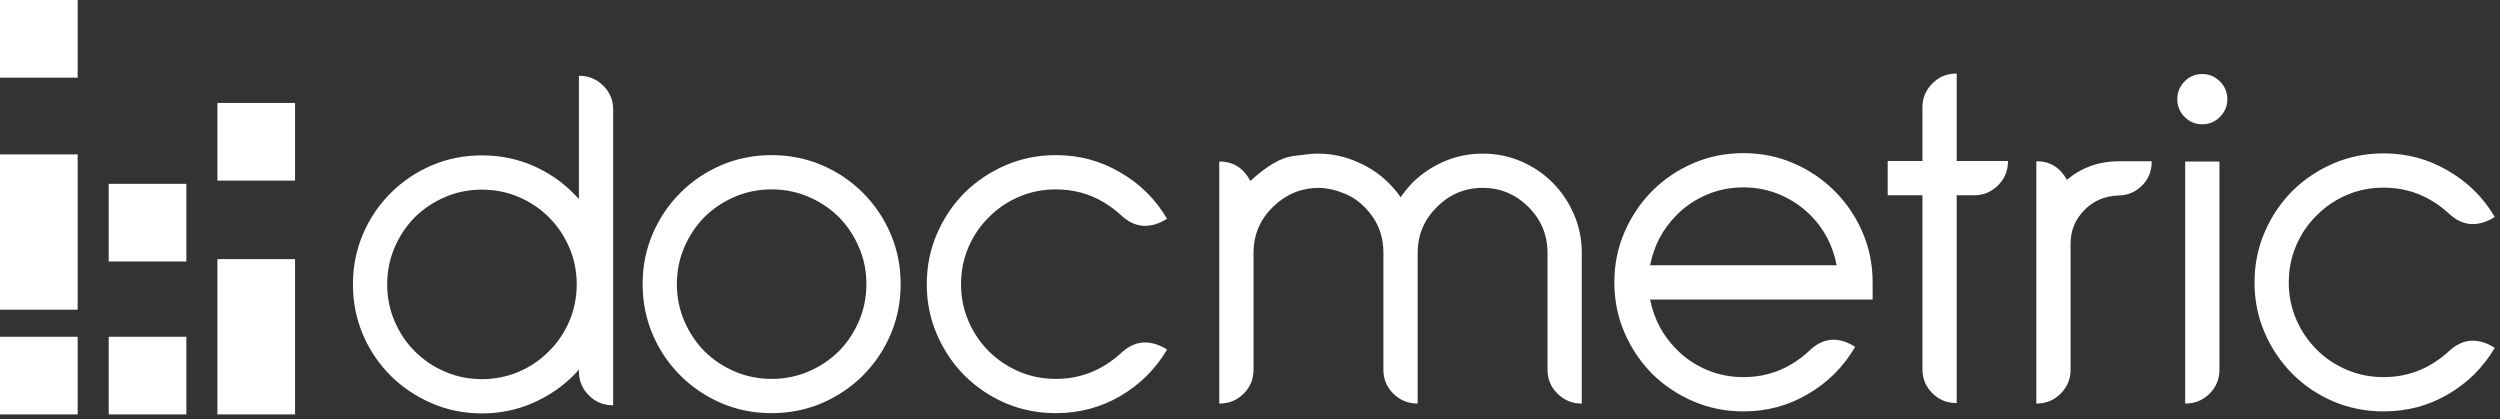 <?xml version="1.0" encoding="UTF-8"?>
<svg width="340px" height="57px" viewBox="0 0 340 57" version="1.1" xmlns="http://www.w3.org/2000/svg" xmlns:xlink="http://www.w3.org/1999/xlink">
    <rect x="0" y="0" width="340" height="57" fill="#333333" stroke="none"/>
    <!-- Generator: Sketch 59 (86127) - https://sketch.com -->
    <title>docmetric-logo-white</title>
    <desc>Created with Sketch.</desc>
    <g id="final" stroke="none" stroke-width="1" fill="none" fill-rule="evenodd">
        <g id="Logo-final" transform="translate(-677, -483)" fill="#FFFFFF">
            <g id="docmetric-logo-white" transform="translate(677, 483)">
                <path d="M266.043,10 C264.77,10 263.687,10.453 262.793,11.358 L262.793,11.358 C261.898,12.262 261.452,13.341 261.452,14.592 L261.452,14.592 L261.452,21.898 L256.727,21.898 L256.727,26.557 L261.452,26.557 L261.452,50.218 C261.452,51.492 261.898,52.576 262.793,53.47 L262.793,53.47 C263.687,54.364 264.77,54.811 266.043,54.811 L266.043,54.811 L266.11,54.811 L266.11,26.557 L268.49,26.557 C269.741,26.557 270.819,26.111 271.725,25.217 L271.725,25.217 C272.63,24.323 273.082,23.239 273.082,21.966 L273.082,21.966 L273.082,21.898 L266.11,21.898 L266.11,10 L266.043,10 Z M297.102,11.073 C296.442,11.743 296.112,12.548 296.112,13.486 L296.112,13.486 C296.112,14.424 296.442,15.229 297.102,15.899 L297.102,15.899 C297.761,16.569 298.559,16.904 299.499,16.904 L299.499,16.904 C300.436,16.904 301.24,16.569 301.912,15.899 L301.912,15.899 C302.581,15.229 302.916,14.424 302.916,13.486 L302.916,13.486 C302.916,12.548 302.581,11.743 301.912,11.073 L301.912,11.073 C301.24,10.402 300.436,10.068 299.499,10.068 L299.499,10.068 C298.559,10.068 297.761,10.402 297.102,11.073 L297.102,11.073 Z M230.277,22.2 C228.154,23.117 226.289,24.379 224.68,25.987 L224.68,25.987 C223.094,27.596 221.843,29.462 220.926,31.584 L220.926,31.584 C220.01,33.707 219.551,35.975 219.551,38.388 L219.551,38.388 C219.551,40.823 220.01,43.103 220.926,45.226 L220.926,45.226 C221.843,47.348 223.094,49.213 224.68,50.822 L224.68,50.822 C226.289,52.409 228.154,53.66 230.277,54.576 L230.277,54.576 C232.399,55.492 234.679,55.95 237.114,55.95 L237.114,55.95 C240.286,55.95 243.203,55.168 245.861,53.605 L245.861,53.605 C248.587,52.018 250.733,49.874 252.297,47.169 L252.297,47.169 L251.727,46.834 C250.923,46.409 250.14,46.198 249.382,46.198 L249.382,46.198 C248.264,46.198 247.202,46.655 246.197,47.572 L246.197,47.572 C245.393,48.353 244.51,49.024 243.549,49.582 L243.549,49.582 C241.606,50.722 239.459,51.29 237.114,51.29 L237.114,51.29 C235.326,51.29 233.651,50.956 232.087,50.286 L232.087,50.286 C230.523,49.615 229.16,48.689 227.999,47.504 L227.999,47.504 C226.144,45.65 224.948,43.392 224.411,40.735 L224.411,40.735 L254.677,40.735 L254.677,38.388 C254.677,35.975 254.219,33.707 253.302,31.584 L253.302,31.584 C252.386,29.462 251.124,27.596 249.514,25.987 L249.514,25.987 C247.907,24.379 246.042,23.117 243.918,22.2 L243.918,22.2 C241.795,21.284 239.527,20.826 237.114,20.826 L237.114,20.826 C234.679,20.826 232.399,21.284 230.277,22.2 L230.277,22.2 Z M227.999,29.271 C229.16,28.088 230.523,27.16 232.087,26.491 L232.087,26.491 C233.651,25.819 235.326,25.484 237.114,25.484 L237.114,25.484 C238.88,25.484 240.544,25.819 242.108,26.491 L242.108,26.491 C243.672,27.16 245.046,28.088 246.23,29.271 L246.23,29.271 C248.085,31.126 249.269,33.394 249.783,36.076 L249.783,36.076 L224.411,36.076 C224.948,33.394 226.144,31.126 227.999,29.271 L227.999,29.271 Z M317.339,22.234 C315.216,23.15 313.35,24.401 311.742,25.987 L311.742,25.987 C310.155,27.596 308.904,29.462 307.988,31.584 L307.988,31.584 C307.073,33.707 306.614,35.986 306.614,38.422 L306.614,38.422 C306.614,40.835 307.073,43.103 307.988,45.226 L307.988,45.226 C308.904,47.348 310.155,49.213 311.742,50.822 L311.742,50.822 C313.35,52.431 315.216,53.688 317.339,54.593 L317.339,54.593 C319.462,55.498 321.741,55.95 324.175,55.95 L324.175,55.95 C327.327,55.95 330.22,55.191 332.856,53.672 L332.856,53.672 C335.561,52.107 337.705,49.984 339.292,47.303 L339.292,47.303 L338.722,46.968 C337.896,46.544 337.091,46.331 336.308,46.331 L336.308,46.331 C335.214,46.331 334.176,46.766 333.192,47.639 L333.192,47.639 C332.388,48.399 331.505,49.057 330.544,49.615 L330.544,49.615 C328.622,50.733 326.5,51.29 324.175,51.29 L324.175,51.29 C322.388,51.29 320.713,50.956 319.149,50.286 L319.149,50.286 C317.585,49.615 316.222,48.699 315.06,47.538 L315.06,47.538 C313.876,46.353 312.948,44.979 312.278,43.415 L312.278,43.415 C311.607,41.852 311.273,40.186 311.273,38.422 L311.273,38.422 C311.273,36.633 311.607,34.957 312.278,33.394 L312.278,33.394 C312.948,31.831 313.876,30.467 315.06,29.305 L315.06,29.305 C316.222,28.121 317.585,27.193 319.149,26.523 L319.149,26.523 C320.713,25.853 322.388,25.517 324.175,25.517 L324.175,25.517 C326.5,25.517 328.622,26.076 330.544,27.193 L330.544,27.193 C331.505,27.752 332.388,28.411 333.192,29.17 L333.192,29.17 C334.176,30.043 335.214,30.478 336.308,30.478 L336.308,30.478 C337.091,30.478 337.896,30.266 338.722,29.842 L338.722,29.842 L339.292,29.506 C337.705,26.825 335.561,24.714 332.856,23.172 L332.856,23.172 C330.22,21.629 327.327,20.859 324.175,20.859 L324.175,20.859 C321.741,20.859 319.462,21.317 317.339,22.234 L317.339,22.234 Z M196.421,21.948 C194.79,22.653 193.349,23.619 192.097,24.848 L192.097,24.848 C191.516,25.451 190.981,26.111 190.488,26.825 L190.488,26.825 C188.991,24.68 187.058,23.094 184.69,22.065 L184.69,22.065 C182.948,21.284 181.127,20.892 179.228,20.892 L179.228,20.892 C178.58,20.892 177.44,21.005 175.808,21.229 L175.808,21.229 C174.178,21.451 172.256,22.58 170.044,24.613 L170.044,24.613 C169.128,22.848 167.72,21.966 165.821,21.966 L165.821,21.966 L165.821,54.878 L165.887,54.878 C167.162,54.878 168.246,54.431 169.139,53.537 L169.139,53.537 C170.033,52.644 170.48,51.559 170.48,50.286 L170.48,50.286 L170.48,34.399 C170.48,31.964 171.352,29.886 173.093,28.166 L173.093,28.166 C174.524,26.78 176.1,25.954 177.82,25.686 L177.82,25.686 C178.312,25.595 178.802,25.551 179.293,25.551 L179.293,25.551 C180.456,25.551 181.706,25.836 183.047,26.407 L183.047,26.407 C184.388,26.975 185.573,27.964 186.601,29.372 L186.601,29.372 C187.628,30.781 188.142,32.457 188.142,34.399 L188.142,34.399 L188.142,50.286 C188.142,51.559 188.595,52.644 189.5,53.537 L189.5,53.537 C190.405,54.431 191.482,54.878 192.735,54.878 L192.735,54.878 L192.801,54.878 L192.801,34.399 C192.801,31.964 193.673,29.886 195.414,28.166 L195.414,28.166 C197.135,26.423 199.214,25.551 201.648,25.551 L201.648,25.551 C204.063,25.551 206.141,26.423 207.882,28.166 L207.882,28.166 C209.603,29.886 210.463,31.964 210.463,34.399 L210.463,34.399 L210.463,50.286 C210.463,51.559 210.916,52.644 211.821,53.537 L211.821,53.537 C212.727,54.431 213.804,54.878 215.056,54.878 L215.056,54.878 L215.122,54.878 L215.122,34.399 C215.122,32.544 214.77,30.803 214.067,29.17 L214.067,29.17 C213.363,27.54 212.397,26.099 211.168,24.848 L211.168,24.848 C209.939,23.619 208.509,22.653 206.878,21.948 L206.878,21.948 C205.246,21.245 203.503,20.892 201.648,20.892 L201.648,20.892 C199.795,20.892 198.052,21.245 196.421,21.948 L196.421,21.948 Z M288.136,21.932 C285.477,21.932 283.131,22.769 281.099,24.445 L281.099,24.445 C280.159,22.769 278.795,21.932 277.009,21.932 L277.009,21.932 L276.942,21.932 L276.942,54.878 L277.009,54.878 C278.282,54.878 279.366,54.425 280.26,53.52 L280.26,53.52 C281.154,52.616 281.6,51.538 281.6,50.286 L281.6,50.286 L281.6,33.126 C281.6,31.338 282.238,29.808 283.51,28.534 L283.51,28.534 C284.739,27.306 286.258,26.657 288.07,26.592 L288.07,26.592 C289.366,26.569 290.448,26.115 291.32,25.234 L291.32,25.234 C292.192,24.35 292.627,23.283 292.627,22.033 L292.627,22.033 L292.627,21.932 L288.136,21.932 Z M297.186,21.966 L297.186,54.878 L297.253,54.878 C298.525,54.878 299.609,54.431 300.503,53.537 L300.503,53.537 C301.397,52.644 301.844,51.559 301.844,50.286 L301.844,50.286 L301.844,21.966 L297.186,21.966 Z" id="metric"></path>
                <path d="M78.733,10.305 L78.733,27.064 C78.489,26.794 78.232,26.528 77.963,26.259 C76.354,24.651 74.488,23.393 72.366,22.488 C70.243,21.584 67.964,21.131 65.528,21.131 C63.114,21.131 60.848,21.584 58.725,22.488 C56.603,23.393 54.737,24.651 53.128,26.259 C51.519,27.869 50.262,29.733 49.357,31.856 C48.452,33.979 48,36.247 48,38.66 C48,41.096 48.452,43.375 49.357,45.498 C50.262,47.619 51.519,49.485 53.128,51.094 C54.737,52.681 56.603,53.931 58.725,54.847 C60.848,55.764 63.114,56.222 65.528,56.222 C67.964,56.222 70.243,55.764 72.366,54.847 C74.488,53.931 76.354,52.681 77.963,51.094 C78.232,50.826 78.489,50.547 78.733,50.255 L78.733,50.525 C78.733,51.775 79.181,52.853 80.074,53.758 C80.968,54.664 82.051,55.116 83.325,55.116 L83.392,55.116 L83.392,14.897 C83.392,13.623 82.94,12.54 82.035,11.646 C81.13,10.753 80.052,10.305 78.801,10.305 L78.733,10.305 Z M56.412,47.777 C55.249,46.615 54.334,45.251 53.665,43.688 C52.994,42.124 52.658,40.448 52.658,38.66 C52.658,36.894 52.994,35.23 53.665,33.667 C54.334,32.102 55.249,30.727 56.412,29.544 C57.596,28.382 58.97,27.466 60.536,26.794 C62.099,26.125 63.764,25.79 65.528,25.79 C67.316,25.79 68.992,26.125 70.556,26.794 C72.121,27.466 73.484,28.382 74.645,29.544 C75.829,30.727 76.756,32.102 77.426,33.667 C78.097,35.23 78.433,36.894 78.433,38.66 C78.433,40.448 78.097,42.124 77.426,43.688 C76.756,45.251 75.829,46.615 74.645,47.777 C73.484,48.96 72.121,49.888 70.556,50.557 C68.992,51.229 67.316,51.563 65.528,51.563 C63.764,51.563 62.099,51.229 60.536,50.557 C58.97,49.888 57.596,48.96 56.412,47.777 Z M131.169,26.226 C129.582,27.834 128.331,29.699 127.415,31.822 C126.499,33.946 126.041,36.225 126.041,38.66 C126.041,41.073 126.499,43.341 127.415,45.465 C128.331,47.586 129.582,49.452 131.169,51.061 C132.777,52.668 134.643,53.926 136.767,54.832 C138.888,55.737 141.167,56.188 143.603,56.188 C146.753,56.188 149.647,55.429 152.283,53.909 C154.988,52.346 157.132,50.222 158.719,47.542 L158.148,47.206 C157.322,46.783 156.517,46.57 155.735,46.57 C154.641,46.57 153.601,47.005 152.618,47.878 C151.814,48.636 150.932,49.296 149.971,49.854 C148.048,50.971 145.927,51.53 143.603,51.53 C141.815,51.53 140.139,51.195 138.575,50.525 C137.012,49.854 135.648,48.937 134.486,47.777 C133.303,46.592 132.375,45.217 131.706,43.653 C131.034,42.09 130.7,40.425 130.7,38.66 C130.7,36.872 131.034,35.196 131.706,33.633 C132.375,32.068 133.303,30.705 134.486,29.544 C135.648,28.36 137.012,27.432 138.575,26.762 C140.139,26.092 141.815,25.757 143.603,25.757 C145.927,25.757 148.048,26.315 149.971,27.432 C150.932,27.992 151.814,28.649 152.618,29.409 C153.601,30.281 154.641,30.717 155.735,30.717 C156.517,30.717 157.322,30.504 158.148,30.081 L158.719,29.744 C157.132,27.064 154.988,24.952 152.283,23.41 C149.647,21.869 146.753,21.097 143.603,21.097 C141.167,21.097 138.888,21.555 136.767,22.472 C134.643,23.389 132.777,24.639 131.169,26.226 Z M92.526,26.226 C90.915,27.834 89.659,29.699 88.755,31.822 C87.849,33.946 87.397,36.213 87.397,38.626 C87.397,41.062 87.849,43.341 88.755,45.465 C89.659,47.586 90.915,49.452 92.526,51.061 C94.134,52.668 95.999,53.926 98.122,54.832 C100.245,55.737 102.512,56.188 104.925,56.188 C107.361,56.188 109.641,55.737 111.763,54.832 C113.885,53.926 115.751,52.668 117.36,51.061 C118.968,49.452 120.225,47.586 121.132,45.465 C122.035,43.341 122.489,41.062 122.489,38.626 C122.489,36.213 122.035,33.946 121.132,31.822 C120.225,29.699 118.968,27.834 117.36,26.226 C115.751,24.617 113.885,23.36 111.763,22.455 C109.641,21.55 107.361,21.097 104.925,21.097 C102.512,21.097 100.245,21.55 98.122,22.455 C95.999,23.36 94.134,24.617 92.526,26.226 Z M95.81,47.777 C94.647,46.592 93.732,45.217 93.062,43.653 C92.391,42.09 92.056,40.414 92.056,38.626 C92.056,36.861 92.391,35.196 93.062,33.633 C93.732,32.068 94.647,30.694 95.81,29.51 C96.995,28.348 98.368,27.432 99.932,26.762 C101.496,26.092 103.16,25.757 104.925,25.757 C106.713,25.757 108.389,26.092 109.953,26.762 C111.518,27.432 112.891,28.348 114.076,29.51 C115.237,30.694 116.153,32.068 116.824,33.633 C117.495,35.196 117.83,36.861 117.83,38.626 C117.83,40.414 117.495,42.09 116.824,43.653 C116.153,45.217 115.237,46.592 114.076,47.777 C112.891,48.937 111.518,49.854 109.953,50.525 C108.389,51.195 106.713,51.53 104.925,51.53 C103.16,51.53 101.496,51.195 99.932,50.525 C98.368,49.854 96.995,48.937 95.81,47.777 Z" id="doc"></path>
                <g id="grafik">
                    <rect id="Rectangle-Copy" x="0" y="45.8" width="10.56" height="10.56"></rect>
                    <path d="M0,21 L10.56,21 L10.56,42.12 L0,42.12 L0,21 Z" id="Combined-Shape"></path>
                    <rect id="Rectangle-Copy-14" x="0" y="0" width="10.56" height="10.56"></rect>
                    <rect id="Rectangle-Copy-2" x="14.784" y="45.8" width="10.56" height="10.56"></rect>
                    <rect id="Rectangle-Copy-11" x="14.784" y="25" width="10.56" height="10.56"></rect>
                    <path d="M29.568,35.24 L40.128,35.24 L40.128,56.36 L29.568,56.36 L29.568,35.24 Z" id="Combined-Shape"></path>
                    <rect id="Rectangle-Copy-10" x="29.568" y="14" width="10.56" height="10.56"></rect>
                </g>
            </g>
        </g>
    </g>
</svg>